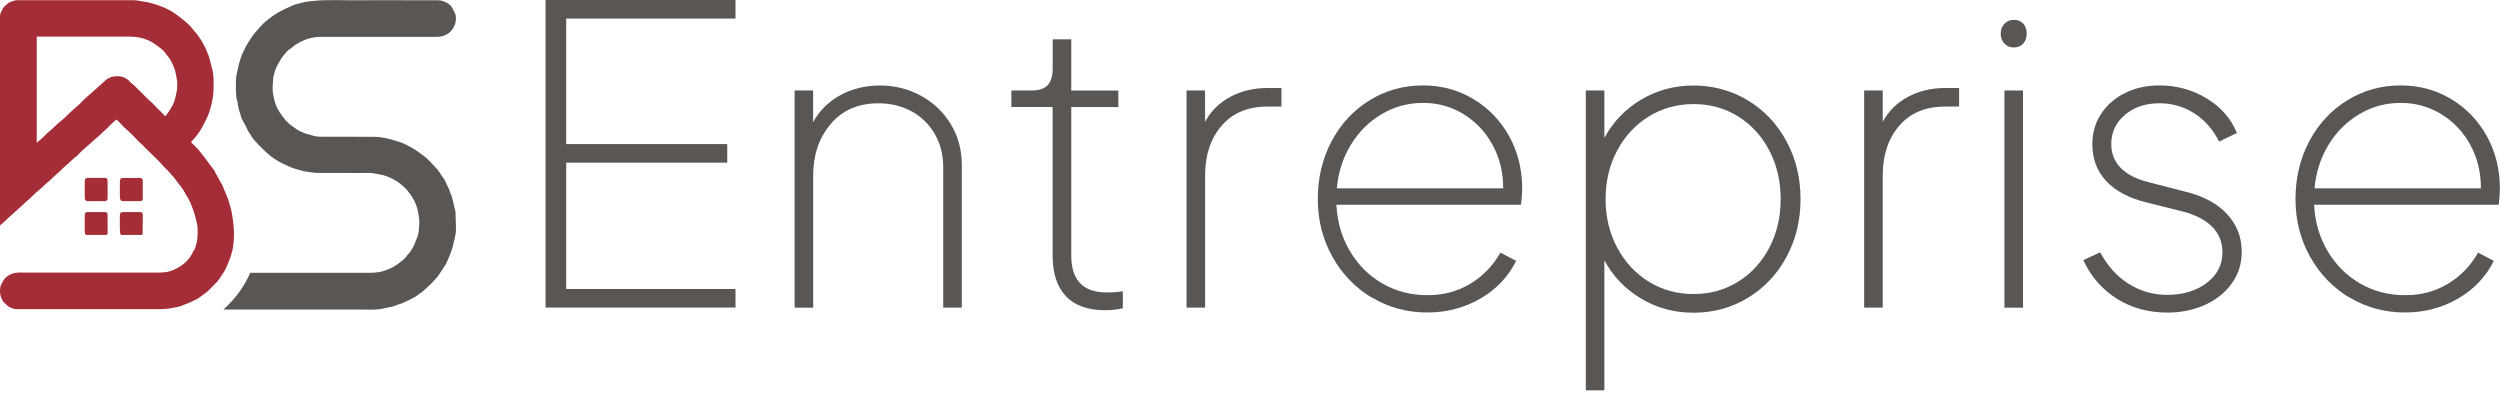 <svg xmlns="http://www.w3.org/2000/svg" width="119" height="19" viewBox="0 0 119 19" fill="none"><path d="M25.969 0H35.01V0.884H26.951V6.858H34.617V7.742H26.951V13.757H35.01V14.64H25.969V0Z" fill="#595654"></path><path d="M37.82 4.305H38.704V5.818C38.991 5.282 39.42 4.856 39.981 4.541C40.545 4.226 41.18 4.07 41.888 4.07C42.596 4.07 43.228 4.231 43.825 4.551C44.422 4.874 44.895 5.322 45.25 5.899C45.605 6.476 45.782 7.13 45.782 7.863V14.643H44.898V7.962C44.898 7.36 44.759 6.826 44.484 6.36C44.21 5.894 43.84 5.539 43.374 5.289C42.908 5.04 42.386 4.917 41.812 4.917C40.855 4.917 40.1 5.244 39.543 5.899C38.986 6.554 38.707 7.372 38.707 8.357V14.646H37.823V4.305H37.82Z" fill="#595654"></path><path d="M50.745 14.104C50.319 13.666 50.105 13.018 50.105 12.167V5.092H48.141V4.307H49.123C49.463 4.307 49.712 4.221 49.871 4.052C50.027 3.881 50.108 3.614 50.108 3.246V1.871H50.992V4.309H53.233V5.095H50.992V12.17C50.992 13.336 51.556 13.92 52.682 13.92C52.996 13.92 53.251 13.9 53.447 13.862V14.668C53.226 14.733 52.944 14.766 52.601 14.766C51.788 14.766 51.17 14.547 50.742 14.109L50.745 14.104Z" fill="#595654"></path><path d="M56.477 4.306H57.361V5.799C57.635 5.288 58.036 4.893 58.559 4.611C59.083 4.329 59.68 4.188 60.348 4.188H60.997V5.072H60.33C59.401 5.072 58.673 5.376 58.149 5.986C57.625 6.595 57.363 7.384 57.363 8.353V14.642H56.479V4.306H56.477Z" fill="#595654"></path><path d="M65.29 14.163C64.497 13.685 63.873 13.033 63.414 12.206C62.956 11.38 62.727 10.471 62.727 9.474C62.727 8.476 62.946 7.547 63.384 6.721C63.822 5.895 64.427 5.248 65.192 4.774C65.958 4.303 66.807 4.066 67.739 4.066C68.615 4.066 69.416 4.283 70.136 4.716C70.856 5.149 71.423 5.739 71.836 6.484C72.249 7.232 72.456 8.063 72.456 8.98C72.456 9.189 72.436 9.446 72.398 9.746H63.613C63.653 10.559 63.865 11.292 64.253 11.947C64.638 12.602 65.154 13.116 65.797 13.491C66.439 13.864 67.154 14.05 67.94 14.05C68.726 14.05 69.361 13.874 69.965 13.519C70.567 13.164 71.053 12.667 71.421 12.025L72.169 12.418C71.788 13.179 71.219 13.778 70.459 14.216C69.698 14.655 68.859 14.874 67.942 14.874C66.973 14.874 66.091 14.634 65.298 14.156L65.29 14.163ZM71.552 8.965C71.552 8.204 71.385 7.517 71.05 6.902C70.716 6.285 70.257 5.799 69.675 5.439C69.091 5.079 68.446 4.898 67.739 4.898C67.031 4.898 66.376 5.074 65.774 5.429C65.172 5.782 64.681 6.27 64.301 6.892C63.92 7.514 63.699 8.207 63.633 8.965H71.554H71.552Z" fill="#595654"></path><path d="M75.484 4.305H76.368V6.566C76.774 5.806 77.353 5.201 78.109 4.748C78.862 4.297 79.698 4.07 80.615 4.07C81.531 4.07 82.421 4.307 83.199 4.778C83.977 5.249 84.591 5.899 85.037 6.725C85.483 7.551 85.705 8.468 85.705 9.478C85.705 10.488 85.483 11.404 85.037 12.23C84.591 13.057 83.98 13.704 83.199 14.177C82.418 14.648 81.557 14.885 80.615 14.885C79.673 14.885 78.862 14.658 78.109 14.208C77.356 13.757 76.776 13.15 76.368 12.389V18.58H75.484V4.305ZM76.978 11.785C77.343 12.472 77.847 13.014 78.481 13.407C79.116 13.8 79.829 13.996 80.615 13.996C81.4 13.996 82.108 13.8 82.738 13.407C83.368 13.014 83.861 12.472 84.221 11.785C84.582 11.097 84.76 10.326 84.76 9.475C84.76 8.624 84.579 7.853 84.221 7.166C83.861 6.478 83.368 5.937 82.738 5.544C82.108 5.151 81.4 4.954 80.615 4.954C79.829 4.954 79.119 5.151 78.481 5.544C77.847 5.937 77.343 6.478 76.978 7.166C76.61 7.853 76.426 8.624 76.426 9.475C76.426 10.326 76.61 11.097 76.978 11.785Z" fill="#595654"></path><path d="M88.734 4.306H89.618V5.799C89.893 5.288 90.293 4.893 90.817 4.611C91.341 4.329 91.938 4.188 92.605 4.188H93.253V5.072H92.585C91.656 5.072 90.928 5.376 90.404 5.986C89.88 6.595 89.618 7.384 89.618 8.353V14.642H88.734V4.306Z" fill="#595654"></path><path d="M95.411 1.132C95.529 1.008 95.68 0.945 95.862 0.945C96.043 0.945 96.191 1.003 96.305 1.122C96.416 1.24 96.471 1.396 96.471 1.593C96.471 1.789 96.416 1.95 96.305 2.074C96.194 2.197 96.045 2.26 95.862 2.26C95.678 2.26 95.526 2.197 95.411 2.074C95.292 1.95 95.234 1.789 95.234 1.593C95.234 1.409 95.292 1.255 95.411 1.132ZM95.411 4.305H96.295V14.644H95.411V4.305Z" fill="#595654"></path><path d="M100.766 14.221C100.066 13.783 99.532 13.168 99.164 12.383L99.97 12.01C100.31 12.652 100.758 13.151 101.315 13.504C101.872 13.856 102.484 14.035 103.153 14.035C103.914 14.035 104.541 13.846 105.04 13.466C105.539 13.085 105.788 12.602 105.788 12.01C105.788 11.526 105.624 11.118 105.297 10.791C104.969 10.464 104.498 10.222 103.881 10.063L102.151 9.63C101.312 9.421 100.678 9.078 100.245 8.607C99.811 8.136 99.595 7.552 99.595 6.857C99.595 6.321 99.736 5.839 100.018 5.411C100.3 4.986 100.683 4.656 101.169 4.419C101.652 4.182 102.191 4.066 102.781 4.066C103.607 4.066 104.36 4.273 105.04 4.686C105.72 5.099 106.198 5.646 106.475 6.328L105.629 6.741C105.34 6.164 104.947 5.716 104.451 5.396C103.952 5.076 103.403 4.915 102.798 4.915C102.131 4.915 101.579 5.099 101.146 5.467C100.713 5.834 100.496 6.298 100.496 6.862C100.496 7.308 100.648 7.686 100.947 7.993C101.249 8.3 101.688 8.527 102.264 8.67L104.015 9.121C104.879 9.33 105.544 9.688 106.01 10.192C106.475 10.695 106.707 11.295 106.707 11.99C106.707 12.541 106.554 13.035 106.246 13.473C105.939 13.912 105.513 14.257 104.969 14.506C104.425 14.755 103.826 14.879 103.171 14.879C102.267 14.879 101.464 14.659 100.763 14.221H100.766Z" fill="#595654"></path><path d="M111.83 14.163C111.036 13.685 110.412 13.033 109.953 12.206C109.495 11.38 109.266 10.471 109.266 9.474C109.266 8.476 109.485 7.547 109.923 6.721C110.361 5.895 110.966 5.248 111.731 4.774C112.497 4.303 113.346 4.066 114.278 4.066C115.157 4.066 115.955 4.283 116.675 4.716C117.396 5.149 117.962 5.739 118.375 6.484C118.788 7.232 118.995 8.063 118.995 8.98C118.995 9.189 118.975 9.446 118.937 9.746H110.152C110.192 10.559 110.404 11.292 110.792 11.947C111.177 12.602 111.694 13.116 112.336 13.491C112.978 13.864 113.691 14.05 114.479 14.05C115.267 14.05 115.9 13.874 116.504 13.519C117.106 13.164 117.592 12.667 117.957 12.025L118.705 12.418C118.325 13.179 117.756 13.778 116.995 14.216C116.235 14.655 115.396 14.874 114.479 14.874C113.509 14.874 112.628 14.634 111.835 14.156L111.83 14.163ZM118.091 8.965C118.091 8.204 117.924 7.517 117.59 6.902C117.255 6.285 116.796 5.799 116.214 5.439C115.63 5.079 114.985 4.898 114.278 4.898C113.57 4.898 112.915 5.074 112.313 5.429C111.711 5.782 111.218 6.27 110.84 6.892C110.459 7.514 110.238 8.207 110.172 8.965H118.093H118.091Z" fill="#595654"></path><path d="M0.001 10.731V10.638C0.001 7.366 0.001 4.095 0.001 0.823C0.001 0.75 0.001 0.67 0.033 0.609C0.084 0.508 0.122 0.398 0.207 0.309C0.293 0.221 0.381 0.146 0.489 0.093C0.517 0.078 0.55 0.068 0.58 0.06C0.658 0.04 0.736 0.01 0.814 0.01C2.658 0.007 4.499 0.007 6.342 0.01C6.496 0.01 6.647 0.047 6.801 0.07C6.866 0.08 6.934 0.088 6.997 0.1C7.098 0.123 7.201 0.148 7.302 0.176C7.375 0.196 7.448 0.221 7.519 0.246C7.607 0.279 7.697 0.309 7.783 0.347C7.886 0.393 7.992 0.44 8.09 0.496C8.196 0.556 8.297 0.624 8.398 0.695C8.498 0.765 8.597 0.841 8.692 0.919C8.803 1.01 8.911 1.1 9.012 1.198C9.093 1.279 9.158 1.372 9.231 1.458C9.284 1.518 9.34 1.576 9.387 1.642C9.455 1.735 9.523 1.831 9.584 1.929C9.649 2.035 9.707 2.145 9.765 2.256C9.793 2.307 9.808 2.365 9.831 2.417C9.856 2.478 9.884 2.538 9.909 2.596C9.924 2.632 9.939 2.667 9.949 2.705C9.992 2.868 10.03 3.035 10.078 3.196C10.186 3.563 10.173 3.941 10.163 4.316C10.158 4.473 10.138 4.629 10.108 4.78C10.078 4.941 10.035 5.1 9.987 5.256C9.954 5.364 9.914 5.47 9.868 5.571C9.808 5.707 9.738 5.838 9.669 5.969C9.619 6.062 9.569 6.155 9.511 6.246C9.448 6.341 9.38 6.432 9.307 6.52C9.244 6.598 9.173 6.669 9.108 6.744C9.103 6.752 9.1 6.775 9.108 6.78C9.191 6.865 9.279 6.951 9.362 7.037C9.395 7.069 9.425 7.105 9.455 7.14C9.539 7.241 9.622 7.344 9.702 7.447C9.788 7.558 9.868 7.671 9.952 7.785C10.032 7.893 10.115 8.001 10.196 8.109C10.216 8.137 10.226 8.17 10.241 8.2C10.297 8.303 10.352 8.407 10.41 8.507C10.465 8.608 10.526 8.706 10.579 8.807C10.609 8.865 10.627 8.928 10.652 8.988C10.707 9.119 10.765 9.25 10.82 9.384C10.851 9.457 10.871 9.532 10.893 9.608C10.924 9.701 10.951 9.794 10.979 9.888C10.992 9.933 11.002 9.981 11.012 10.029C11.03 10.112 11.047 10.195 11.06 10.278C11.088 10.479 11.118 10.681 11.13 10.882C11.143 11.051 11.138 11.22 11.13 11.389C11.123 11.537 11.103 11.686 11.08 11.834C11.065 11.923 11.037 12.011 11.012 12.099C10.989 12.18 10.967 12.258 10.936 12.336C10.901 12.429 10.863 12.522 10.823 12.613C10.78 12.708 10.737 12.807 10.687 12.9C10.634 12.99 10.574 13.076 10.513 13.164C10.465 13.235 10.42 13.31 10.365 13.376C10.271 13.482 10.171 13.58 10.072 13.681C10.009 13.743 9.952 13.809 9.884 13.867C9.803 13.935 9.715 13.995 9.632 14.058C9.556 14.114 9.481 14.172 9.4 14.222C9.362 14.247 9.317 14.265 9.274 14.285C9.168 14.335 9.063 14.386 8.954 14.434C8.869 14.469 8.778 14.492 8.697 14.532C8.551 14.607 8.393 14.62 8.236 14.65C8.161 14.665 8.088 14.683 8.012 14.691C7.896 14.703 7.781 14.716 7.665 14.716C5.395 14.716 3.124 14.716 0.854 14.716C0.769 14.716 0.673 14.716 0.6 14.68C0.509 14.635 0.401 14.62 0.331 14.529C0.285 14.469 0.212 14.429 0.164 14.371C0.127 14.325 0.101 14.267 0.076 14.212C0.018 14.086 -0.004 13.955 0.001 13.816C0.006 13.703 0.021 13.595 0.081 13.497C0.137 13.406 0.182 13.298 0.258 13.227C0.341 13.149 0.441 13.086 0.552 13.038C0.759 12.953 0.97 12.975 1.182 12.975C3.303 12.975 5.421 12.975 7.541 12.975C7.685 12.975 7.828 12.965 7.967 12.943C8.068 12.925 8.168 12.887 8.262 12.847C8.367 12.802 8.471 12.744 8.569 12.683C8.768 12.565 8.927 12.401 9.063 12.215C9.128 12.124 9.163 12.011 9.229 11.92C9.292 11.832 9.307 11.734 9.337 11.638C9.362 11.565 9.38 11.487 9.387 11.409C9.4 11.28 9.41 11.149 9.41 11.021C9.41 10.908 9.403 10.792 9.382 10.681C9.352 10.522 9.312 10.364 9.267 10.21C9.231 10.089 9.188 9.968 9.143 9.85C9.105 9.749 9.065 9.646 9.017 9.55C8.959 9.434 8.889 9.326 8.823 9.215C8.775 9.129 8.73 9.044 8.675 8.963C8.629 8.893 8.571 8.832 8.519 8.767C8.451 8.679 8.388 8.585 8.317 8.497C8.269 8.434 8.214 8.379 8.161 8.318C8.1 8.248 8.04 8.177 7.977 8.109C7.919 8.049 7.854 7.994 7.796 7.931C7.74 7.875 7.692 7.815 7.64 7.757C7.589 7.704 7.539 7.651 7.486 7.598C7.413 7.525 7.34 7.45 7.264 7.379C7.164 7.281 7.063 7.188 6.962 7.089C6.907 7.037 6.859 6.974 6.803 6.921C6.74 6.86 6.67 6.805 6.607 6.744C6.551 6.689 6.499 6.631 6.446 6.573C6.385 6.51 6.325 6.447 6.262 6.384C6.201 6.324 6.136 6.268 6.073 6.21C6.007 6.15 5.939 6.092 5.877 6.029C5.824 5.976 5.776 5.916 5.723 5.86C5.675 5.81 5.625 5.765 5.574 5.717C5.542 5.684 5.516 5.709 5.491 5.732C5.418 5.797 5.343 5.86 5.272 5.928C5.207 5.991 5.146 6.059 5.083 6.122C5.05 6.153 5.015 6.18 4.982 6.21C4.894 6.294 4.809 6.379 4.718 6.46C4.645 6.528 4.564 6.588 4.491 6.654C4.416 6.719 4.343 6.79 4.267 6.855C4.156 6.953 4.04 7.049 3.932 7.15C3.834 7.241 3.743 7.341 3.648 7.434C3.62 7.462 3.58 7.48 3.549 7.505C3.481 7.565 3.416 7.631 3.348 7.691C3.24 7.79 3.126 7.885 3.018 7.986C2.96 8.039 2.907 8.097 2.852 8.15C2.779 8.218 2.701 8.281 2.625 8.349C2.529 8.437 2.436 8.528 2.343 8.616C2.315 8.641 2.28 8.661 2.252 8.686C2.167 8.764 2.086 8.845 2 8.923C1.905 9.009 1.801 9.092 1.706 9.177C1.603 9.271 1.507 9.369 1.404 9.464C1.346 9.517 1.283 9.563 1.225 9.616C1.159 9.676 1.099 9.741 1.033 9.804C1.013 9.825 0.988 9.837 0.968 9.855C0.882 9.933 0.799 10.011 0.713 10.089C0.605 10.187 0.494 10.28 0.389 10.379C0.29 10.467 0.195 10.56 0.099 10.648C0.074 10.673 0.046 10.694 0.001 10.731ZM1.744 6.797C1.837 6.719 1.922 6.654 2.003 6.581C2.096 6.495 2.179 6.402 2.272 6.316C2.34 6.253 2.416 6.195 2.487 6.132C2.587 6.039 2.683 5.941 2.786 5.85C2.869 5.775 2.963 5.712 3.046 5.636C3.141 5.548 3.229 5.452 3.325 5.364C3.436 5.261 3.552 5.163 3.665 5.062C3.711 5.022 3.756 4.984 3.799 4.944C3.859 4.886 3.912 4.82 3.972 4.762C4.051 4.689 4.131 4.616 4.212 4.546C4.315 4.455 4.421 4.364 4.524 4.271C4.61 4.196 4.695 4.12 4.778 4.044C4.849 3.982 4.919 3.919 4.987 3.853C5.111 3.737 5.257 3.659 5.423 3.639C5.615 3.616 5.806 3.621 5.98 3.73C6.023 3.757 6.073 3.777 6.111 3.81C6.164 3.856 6.199 3.921 6.254 3.959C6.418 4.072 6.541 4.231 6.688 4.364C6.768 4.437 6.841 4.518 6.917 4.594C6.97 4.646 7.02 4.697 7.073 4.747C7.131 4.8 7.191 4.85 7.249 4.906C7.317 4.974 7.383 5.044 7.451 5.112C7.498 5.16 7.546 5.206 7.594 5.256C7.68 5.342 7.763 5.43 7.849 5.515C7.854 5.52 7.881 5.518 7.886 5.513C7.927 5.465 7.967 5.417 8 5.364C8.073 5.251 8.148 5.138 8.214 5.017C8.259 4.931 8.292 4.838 8.32 4.747C8.347 4.664 8.362 4.576 8.38 4.49C8.4 4.387 8.433 4.284 8.435 4.18C8.44 4.029 8.445 3.878 8.41 3.725C8.37 3.551 8.355 3.372 8.282 3.206C8.231 3.087 8.181 2.972 8.116 2.861C8.103 2.838 8.093 2.813 8.078 2.793C8.01 2.705 7.939 2.616 7.871 2.531C7.831 2.48 7.798 2.425 7.75 2.385C7.632 2.287 7.509 2.193 7.383 2.105C7.287 2.04 7.189 1.974 7.085 1.929C6.965 1.876 6.836 1.833 6.708 1.803C6.521 1.76 6.33 1.742 6.136 1.742C4.698 1.742 3.26 1.742 1.822 1.742H1.749V6.795L1.744 6.797Z" fill="#A42D38"></path><path d="M10.641 14.725C11.2 14.229 11.618 13.655 11.912 12.985H11.998C13.862 12.985 15.723 12.985 17.587 12.985C17.743 12.985 17.899 12.975 18.055 12.95C18.169 12.932 18.279 12.894 18.385 12.854C18.499 12.811 18.612 12.766 18.718 12.708C18.821 12.652 18.919 12.584 19.012 12.511C19.141 12.413 19.277 12.317 19.367 12.176C19.41 12.108 19.478 12.058 19.524 11.992C19.597 11.882 19.662 11.768 19.72 11.65C19.77 11.547 19.798 11.433 19.846 11.328C19.919 11.176 19.932 11.015 19.942 10.854C19.949 10.743 19.967 10.63 19.959 10.519C19.947 10.358 19.924 10.197 19.889 10.038C19.859 9.902 19.816 9.763 19.758 9.635C19.695 9.499 19.617 9.371 19.531 9.247C19.461 9.144 19.378 9.048 19.292 8.958C19.232 8.892 19.159 8.834 19.088 8.779C19.002 8.711 18.919 8.643 18.823 8.59C18.688 8.512 18.546 8.441 18.395 8.386C18.219 8.32 18.04 8.303 17.861 8.262C17.66 8.217 17.461 8.235 17.262 8.235C16.542 8.23 15.821 8.235 15.101 8.23C14.965 8.23 14.826 8.199 14.691 8.184C14.62 8.177 14.55 8.167 14.479 8.154C14.418 8.141 14.361 8.126 14.303 8.109C14.222 8.086 14.139 8.061 14.058 8.036C13.983 8.011 13.907 7.99 13.834 7.958C13.708 7.905 13.582 7.849 13.459 7.789C13.328 7.721 13.197 7.648 13.074 7.567C12.968 7.499 12.867 7.419 12.771 7.336C12.666 7.245 12.565 7.149 12.467 7.053C12.358 6.948 12.252 6.837 12.152 6.726C12.086 6.653 12.028 6.572 11.968 6.494C11.958 6.482 11.955 6.462 11.948 6.446C11.877 6.338 11.797 6.235 11.749 6.112C11.719 6.031 11.671 5.955 11.63 5.88C11.59 5.802 11.542 5.726 11.507 5.648C11.479 5.588 11.464 5.52 11.444 5.454C11.419 5.371 11.394 5.29 11.371 5.207C11.353 5.139 11.336 5.071 11.323 5.001C11.311 4.93 11.318 4.852 11.29 4.792C11.235 4.676 11.25 4.553 11.238 4.434C11.22 4.233 11.23 4.029 11.232 3.827C11.232 3.736 11.243 3.643 11.26 3.555C11.283 3.432 11.316 3.308 11.343 3.185C11.351 3.147 11.356 3.107 11.368 3.069C11.411 2.928 11.449 2.787 11.499 2.648C11.537 2.543 11.595 2.444 11.643 2.344C11.666 2.293 11.686 2.24 11.713 2.193C11.764 2.104 11.819 2.019 11.872 1.933C11.925 1.853 11.976 1.767 12.033 1.691C12.109 1.591 12.192 1.492 12.275 1.397C12.368 1.293 12.464 1.19 12.565 1.092C12.618 1.039 12.678 0.994 12.736 0.946C12.827 0.875 12.915 0.805 13.008 0.742C13.111 0.671 13.22 0.608 13.328 0.545C13.409 0.5 13.492 0.46 13.575 0.42C13.711 0.357 13.847 0.294 13.985 0.236C14.051 0.208 14.119 0.195 14.187 0.178C14.25 0.16 14.31 0.145 14.373 0.13C14.436 0.115 14.497 0.095 14.559 0.085C14.65 0.069 14.741 0.064 14.832 0.052C15.595 -0.036 16.36 0.027 17.123 0.014C17.889 0.001 18.652 0.012 19.418 0.012C19.896 0.012 20.377 0.012 20.856 0.012C20.997 0.012 21.123 0.059 21.244 0.12C21.352 0.173 21.455 0.246 21.516 0.359C21.556 0.435 21.594 0.513 21.637 0.586C21.7 0.697 21.705 0.817 21.7 0.938C21.692 1.097 21.637 1.243 21.551 1.372C21.46 1.508 21.334 1.616 21.181 1.679C21.067 1.724 20.952 1.754 20.823 1.754C19.02 1.754 17.214 1.754 15.411 1.754C15.315 1.754 15.217 1.752 15.121 1.759C15.003 1.772 14.882 1.787 14.766 1.815C14.65 1.843 14.537 1.883 14.431 1.933C14.305 1.991 14.179 2.059 14.063 2.132C13.973 2.188 13.9 2.273 13.809 2.326C13.681 2.402 13.597 2.52 13.507 2.628C13.431 2.716 13.371 2.82 13.31 2.92C13.247 3.026 13.192 3.135 13.136 3.243C13.121 3.273 13.111 3.308 13.101 3.341C13.053 3.492 13.003 3.646 12.998 3.807C12.993 3.968 12.97 4.129 12.98 4.288C12.988 4.439 13.021 4.59 13.053 4.739C13.079 4.847 13.111 4.955 13.157 5.059C13.202 5.165 13.26 5.265 13.325 5.361C13.409 5.487 13.499 5.61 13.597 5.726C13.668 5.809 13.754 5.882 13.837 5.953C13.905 6.008 13.985 6.051 14.053 6.106C14.182 6.212 14.333 6.275 14.482 6.336C14.6 6.384 14.733 6.399 14.854 6.444C15.073 6.522 15.303 6.507 15.527 6.507C16.28 6.507 17.035 6.507 17.788 6.512C17.97 6.512 18.151 6.537 18.327 6.567C18.476 6.593 18.619 6.638 18.763 6.681C18.896 6.721 19.035 6.759 19.163 6.812C19.312 6.875 19.456 6.948 19.597 7.028C19.718 7.096 19.831 7.174 19.944 7.255C20.065 7.341 20.186 7.426 20.299 7.522C20.395 7.605 20.478 7.701 20.566 7.794C20.654 7.887 20.748 7.98 20.831 8.081C20.906 8.174 20.969 8.277 21.035 8.376C21.088 8.451 21.141 8.527 21.188 8.607C21.221 8.663 21.234 8.731 21.267 8.786C21.327 8.884 21.37 8.99 21.405 9.101C21.435 9.199 21.486 9.29 21.516 9.391C21.556 9.532 21.586 9.678 21.619 9.821C21.639 9.902 21.657 9.983 21.677 10.063C21.677 10.071 21.682 10.081 21.682 10.091C21.69 10.36 21.7 10.63 21.705 10.897C21.705 10.982 21.697 11.071 21.682 11.156C21.659 11.287 21.627 11.418 21.596 11.547C21.586 11.592 21.579 11.637 21.566 11.683C21.551 11.741 21.538 11.799 21.518 11.856C21.496 11.924 21.471 11.992 21.445 12.06C21.418 12.131 21.39 12.199 21.36 12.269C21.314 12.37 21.274 12.473 21.221 12.572C21.168 12.67 21.1 12.761 21.04 12.854C20.979 12.944 20.924 13.038 20.858 13.126C20.813 13.189 20.758 13.247 20.705 13.305C20.647 13.37 20.587 13.438 20.526 13.501C20.468 13.559 20.408 13.614 20.347 13.67C20.277 13.735 20.204 13.801 20.131 13.864C20.088 13.902 20.037 13.929 19.992 13.964C19.924 14.015 19.856 14.068 19.786 14.116C19.74 14.146 19.69 14.171 19.64 14.196C19.567 14.234 19.493 14.272 19.418 14.307C19.315 14.355 19.211 14.405 19.103 14.448C19.005 14.486 18.899 14.508 18.803 14.551C18.642 14.624 18.466 14.627 18.3 14.672C17.947 14.768 17.589 14.735 17.234 14.735C15.078 14.738 12.922 14.735 10.767 14.735C10.731 14.735 10.696 14.735 10.643 14.735L10.641 14.725Z" fill="#595654"></path><path d="M5.123 9.024C5.123 9.16 5.123 9.299 5.123 9.435C5.123 9.525 5.073 9.576 4.985 9.576C4.72 9.576 4.453 9.571 4.189 9.576C4.078 9.578 4.038 9.51 4.035 9.432C4.03 9.158 4.03 8.883 4.035 8.608C4.035 8.523 4.083 8.462 4.189 8.465C4.451 8.47 4.715 8.465 4.977 8.465C5.08 8.465 5.121 8.508 5.121 8.614C5.121 8.75 5.121 8.883 5.121 9.019L5.123 9.024Z" fill="#A42D38"></path><path d="M6.796 9.023C6.796 9.169 6.796 9.315 6.796 9.461C6.796 9.524 6.746 9.574 6.683 9.574C6.401 9.574 6.121 9.574 5.839 9.574C5.769 9.574 5.711 9.506 5.708 9.411C5.706 9.154 5.698 8.897 5.708 8.643C5.713 8.522 5.731 8.466 5.887 8.469C6.144 8.474 6.401 8.469 6.655 8.469C6.751 8.469 6.794 8.512 6.794 8.61C6.794 8.746 6.794 8.884 6.794 9.02L6.796 9.023Z" fill="#A42D38"></path><path d="M5.123 10.645C5.123 10.789 5.123 10.932 5.123 11.076C5.123 11.154 5.093 11.184 5.02 11.184C4.73 11.184 4.441 11.184 4.148 11.184C4.073 11.184 4.038 11.149 4.035 11.046C4.03 10.774 4.03 10.502 4.035 10.23C4.035 10.129 4.085 10.094 4.189 10.094C4.451 10.094 4.715 10.094 4.977 10.094C5.088 10.094 5.128 10.137 5.123 10.24C5.115 10.373 5.123 10.509 5.123 10.645Z" fill="#A42D38"></path><path d="M6.791 10.65C6.791 10.796 6.791 10.943 6.791 11.089C6.791 11.162 6.768 11.184 6.695 11.184C6.403 11.184 6.111 11.184 5.819 11.184C5.758 11.184 5.723 11.162 5.72 11.094C5.72 11.028 5.705 10.96 5.705 10.895C5.705 10.691 5.7 10.487 5.705 10.28C5.705 10.215 5.7 10.134 5.791 10.106C5.811 10.101 5.831 10.094 5.854 10.094C6.121 10.094 6.388 10.094 6.657 10.094C6.753 10.094 6.803 10.134 6.798 10.23C6.791 10.368 6.798 10.509 6.798 10.648L6.791 10.65Z" fill="#A42D38"></path></svg>